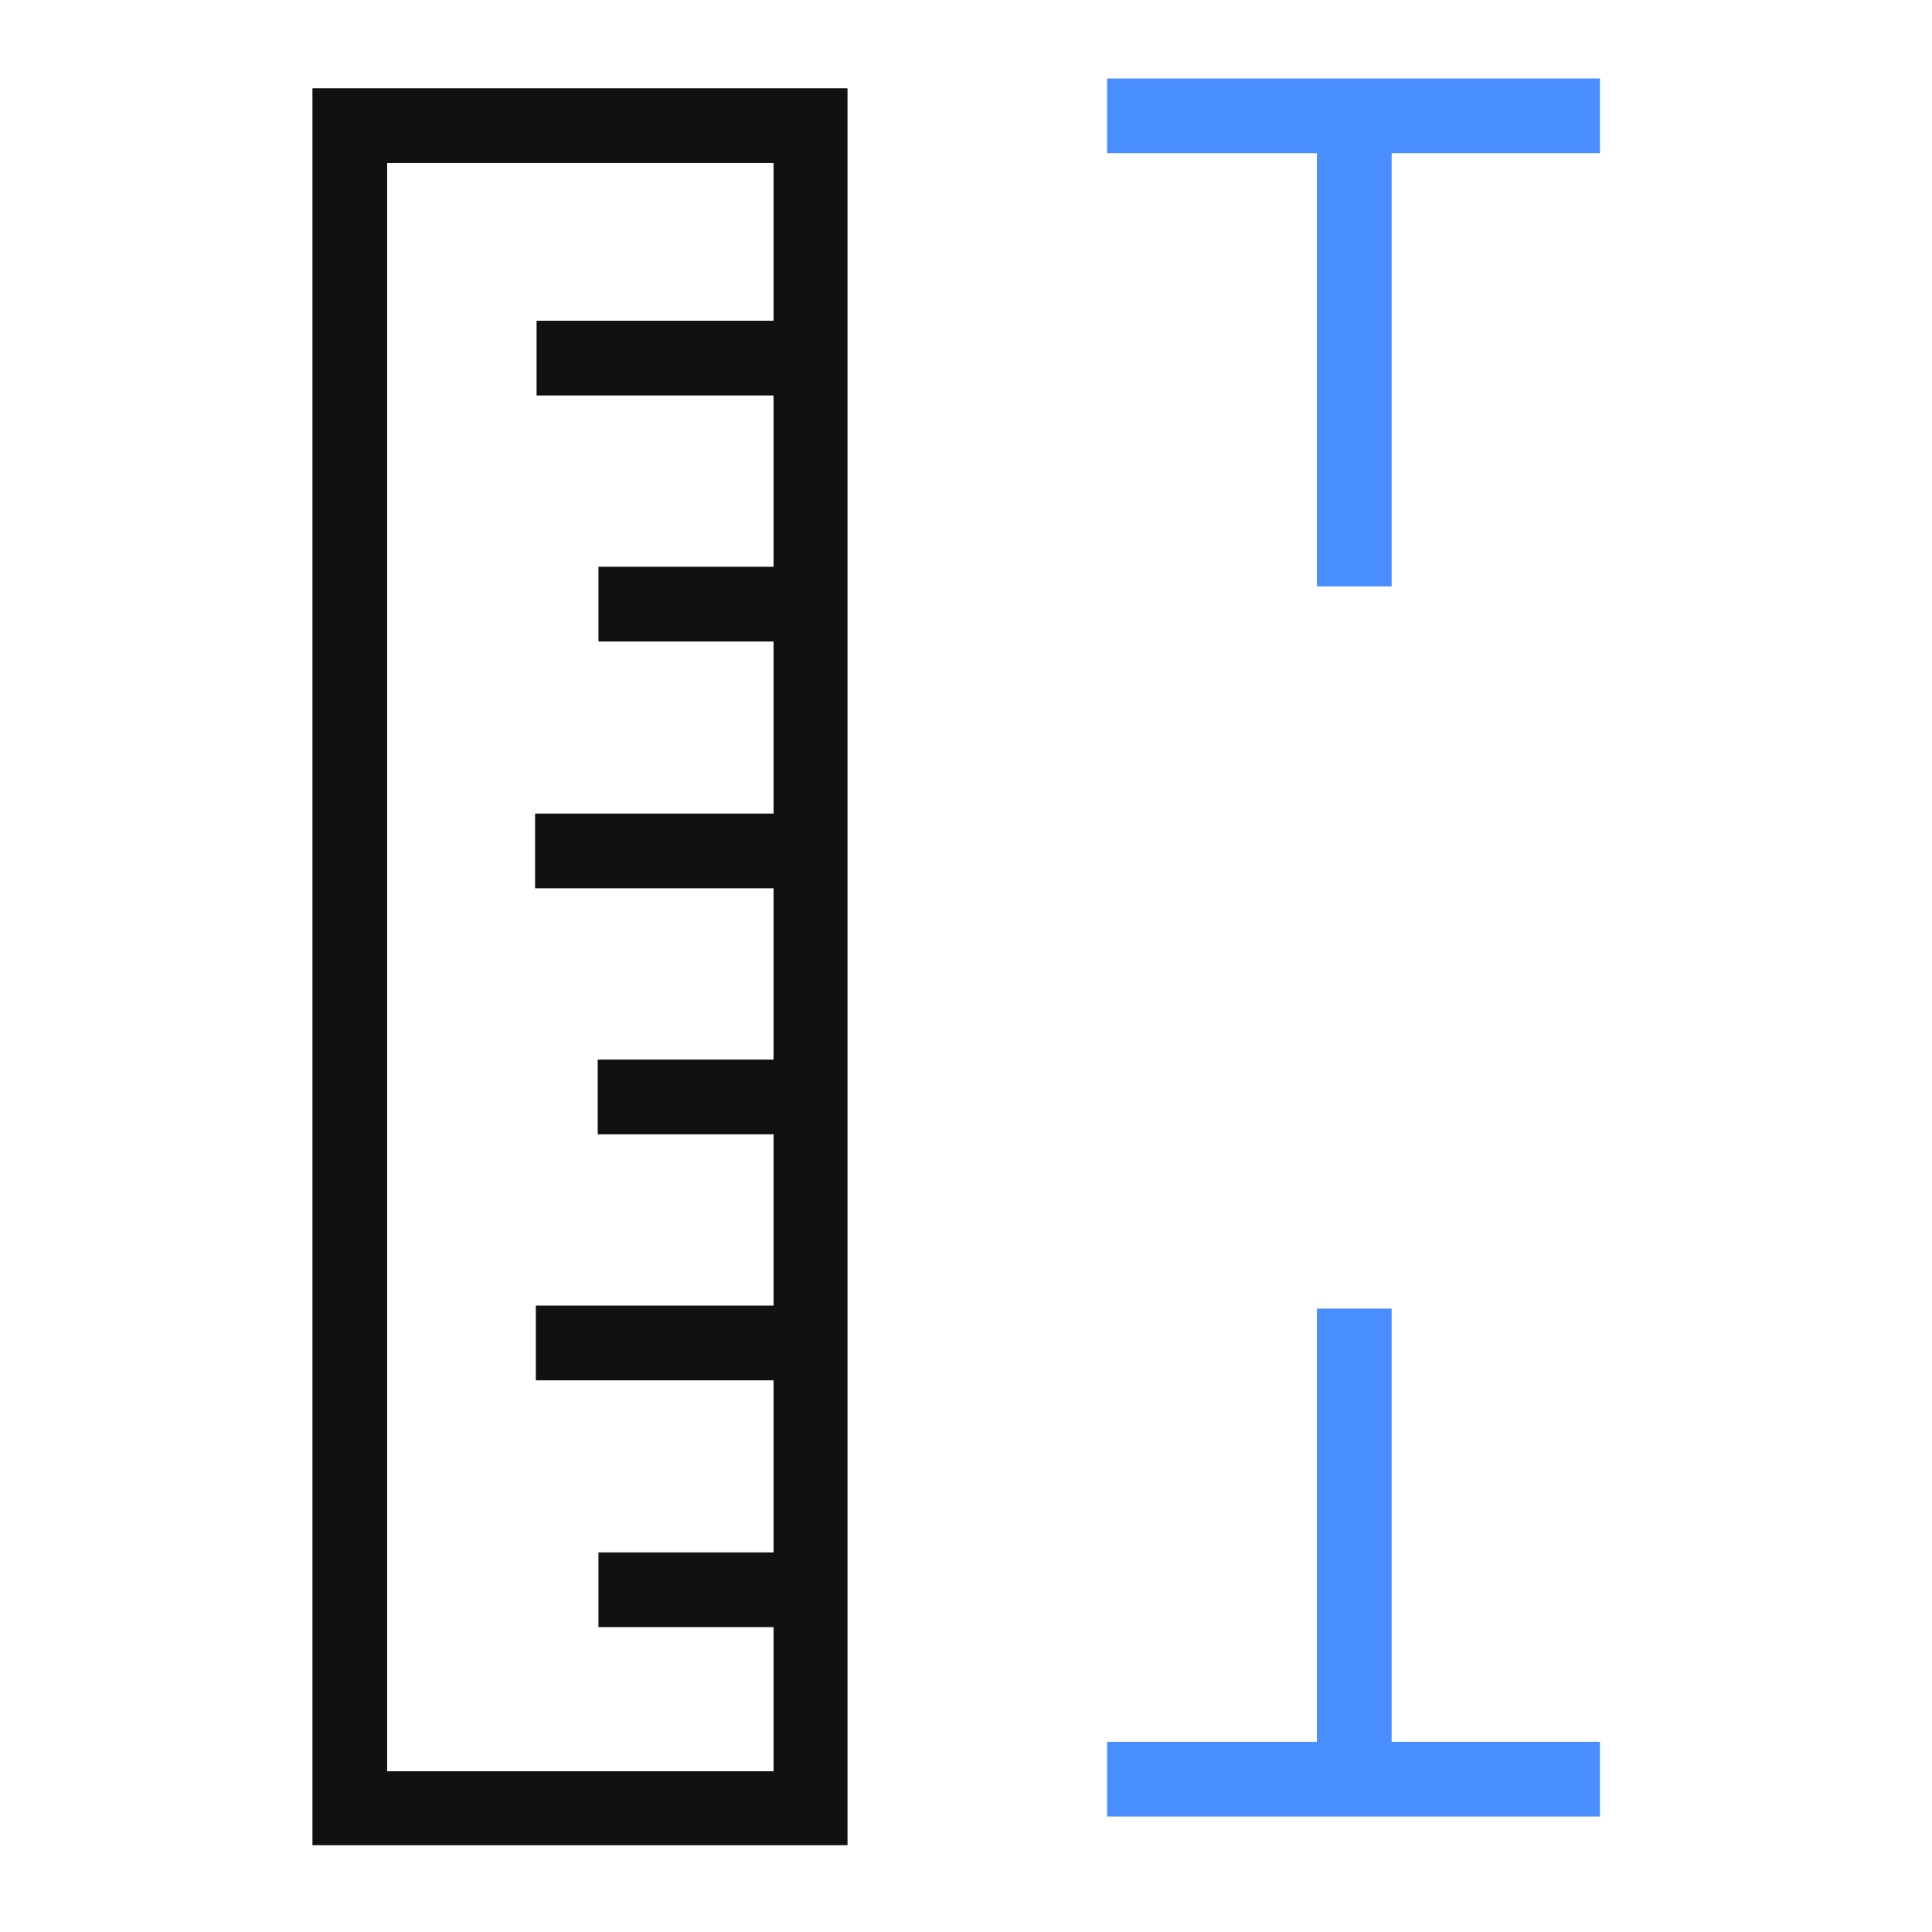 <?xml version="1.0" encoding="utf-8"?>
<!-- Generator: Adobe Illustrator 23.0.1, SVG Export Plug-In . SVG Version: 6.00 Build 0)  -->
<svg version="1.1" id="图层_1" xmlns="http://www.w3.org/2000/svg" xmlns:xlink="http://www.w3.org/1999/xlink" x="0px" y="0px"
	 viewBox="0 0 256 256" style="enable-background:new 0 0 256 256;" xml:space="preserve">
<style type="text/css">
	.st0{fill:none;stroke:#515151;stroke-width:1.6;stroke-miterlimit:10;}
	.st1{fill:#111111;}
	.st2{fill:#488EFF;}
</style>
<g>
	<path class="st0" d="M212.6,232.6"/>
</g>
<g>
	<path class="st0" d="M179.7,234.1"/>
</g>
<g>
	<path class="st0" d="M212.3,232"/>
</g>
<g>
	<path class="st0" d="M179.7,233.6"/>
</g>
<g>
	<path class="st0" d="M-67.3,231.1"/>
</g>
<g>
	<path class="st1" d="M112.3,244.5H41.4V11.7h70.9V244.5z M51.3,234.7h51.2V21.6H51.3V234.7z"/>
</g>
<g>
	<rect x="71.1" y="42.5" class="st1" width="33.5" height="9.9"/>
</g>
<g>
	<rect x="79.3" y="75.1" class="st1" width="25.4" height="9.9"/>
</g>
<g>
	<rect x="70.9" y="107.8" class="st1" width="33.8" height="9.9"/>
</g>
<g>
	<rect x="79.2" y="140.4" class="st1" width="25.4" height="9.9"/>
</g>
<g>
	<rect x="71" y="173" class="st1" width="33.7" height="9.9"/>
</g>
<g>
	<rect x="79.3" y="205.7" class="st1" width="25.4" height="9.9"/>
</g>
<g>
	<rect x="146.7" y="10.4" class="st2" width="65.3" height="9.9"/>
</g>
<g>
	<rect x="174.5" y="12.4" class="st2" width="9.9" height="65.3"/>
</g>
<g>
	<rect x="146.7" y="230.8" class="st2" width="65.3" height="9.9"/>
</g>
<g>
	<rect x="174.5" y="173.4" class="st2" width="9.9" height="65.3"/>
</g>
</svg>
